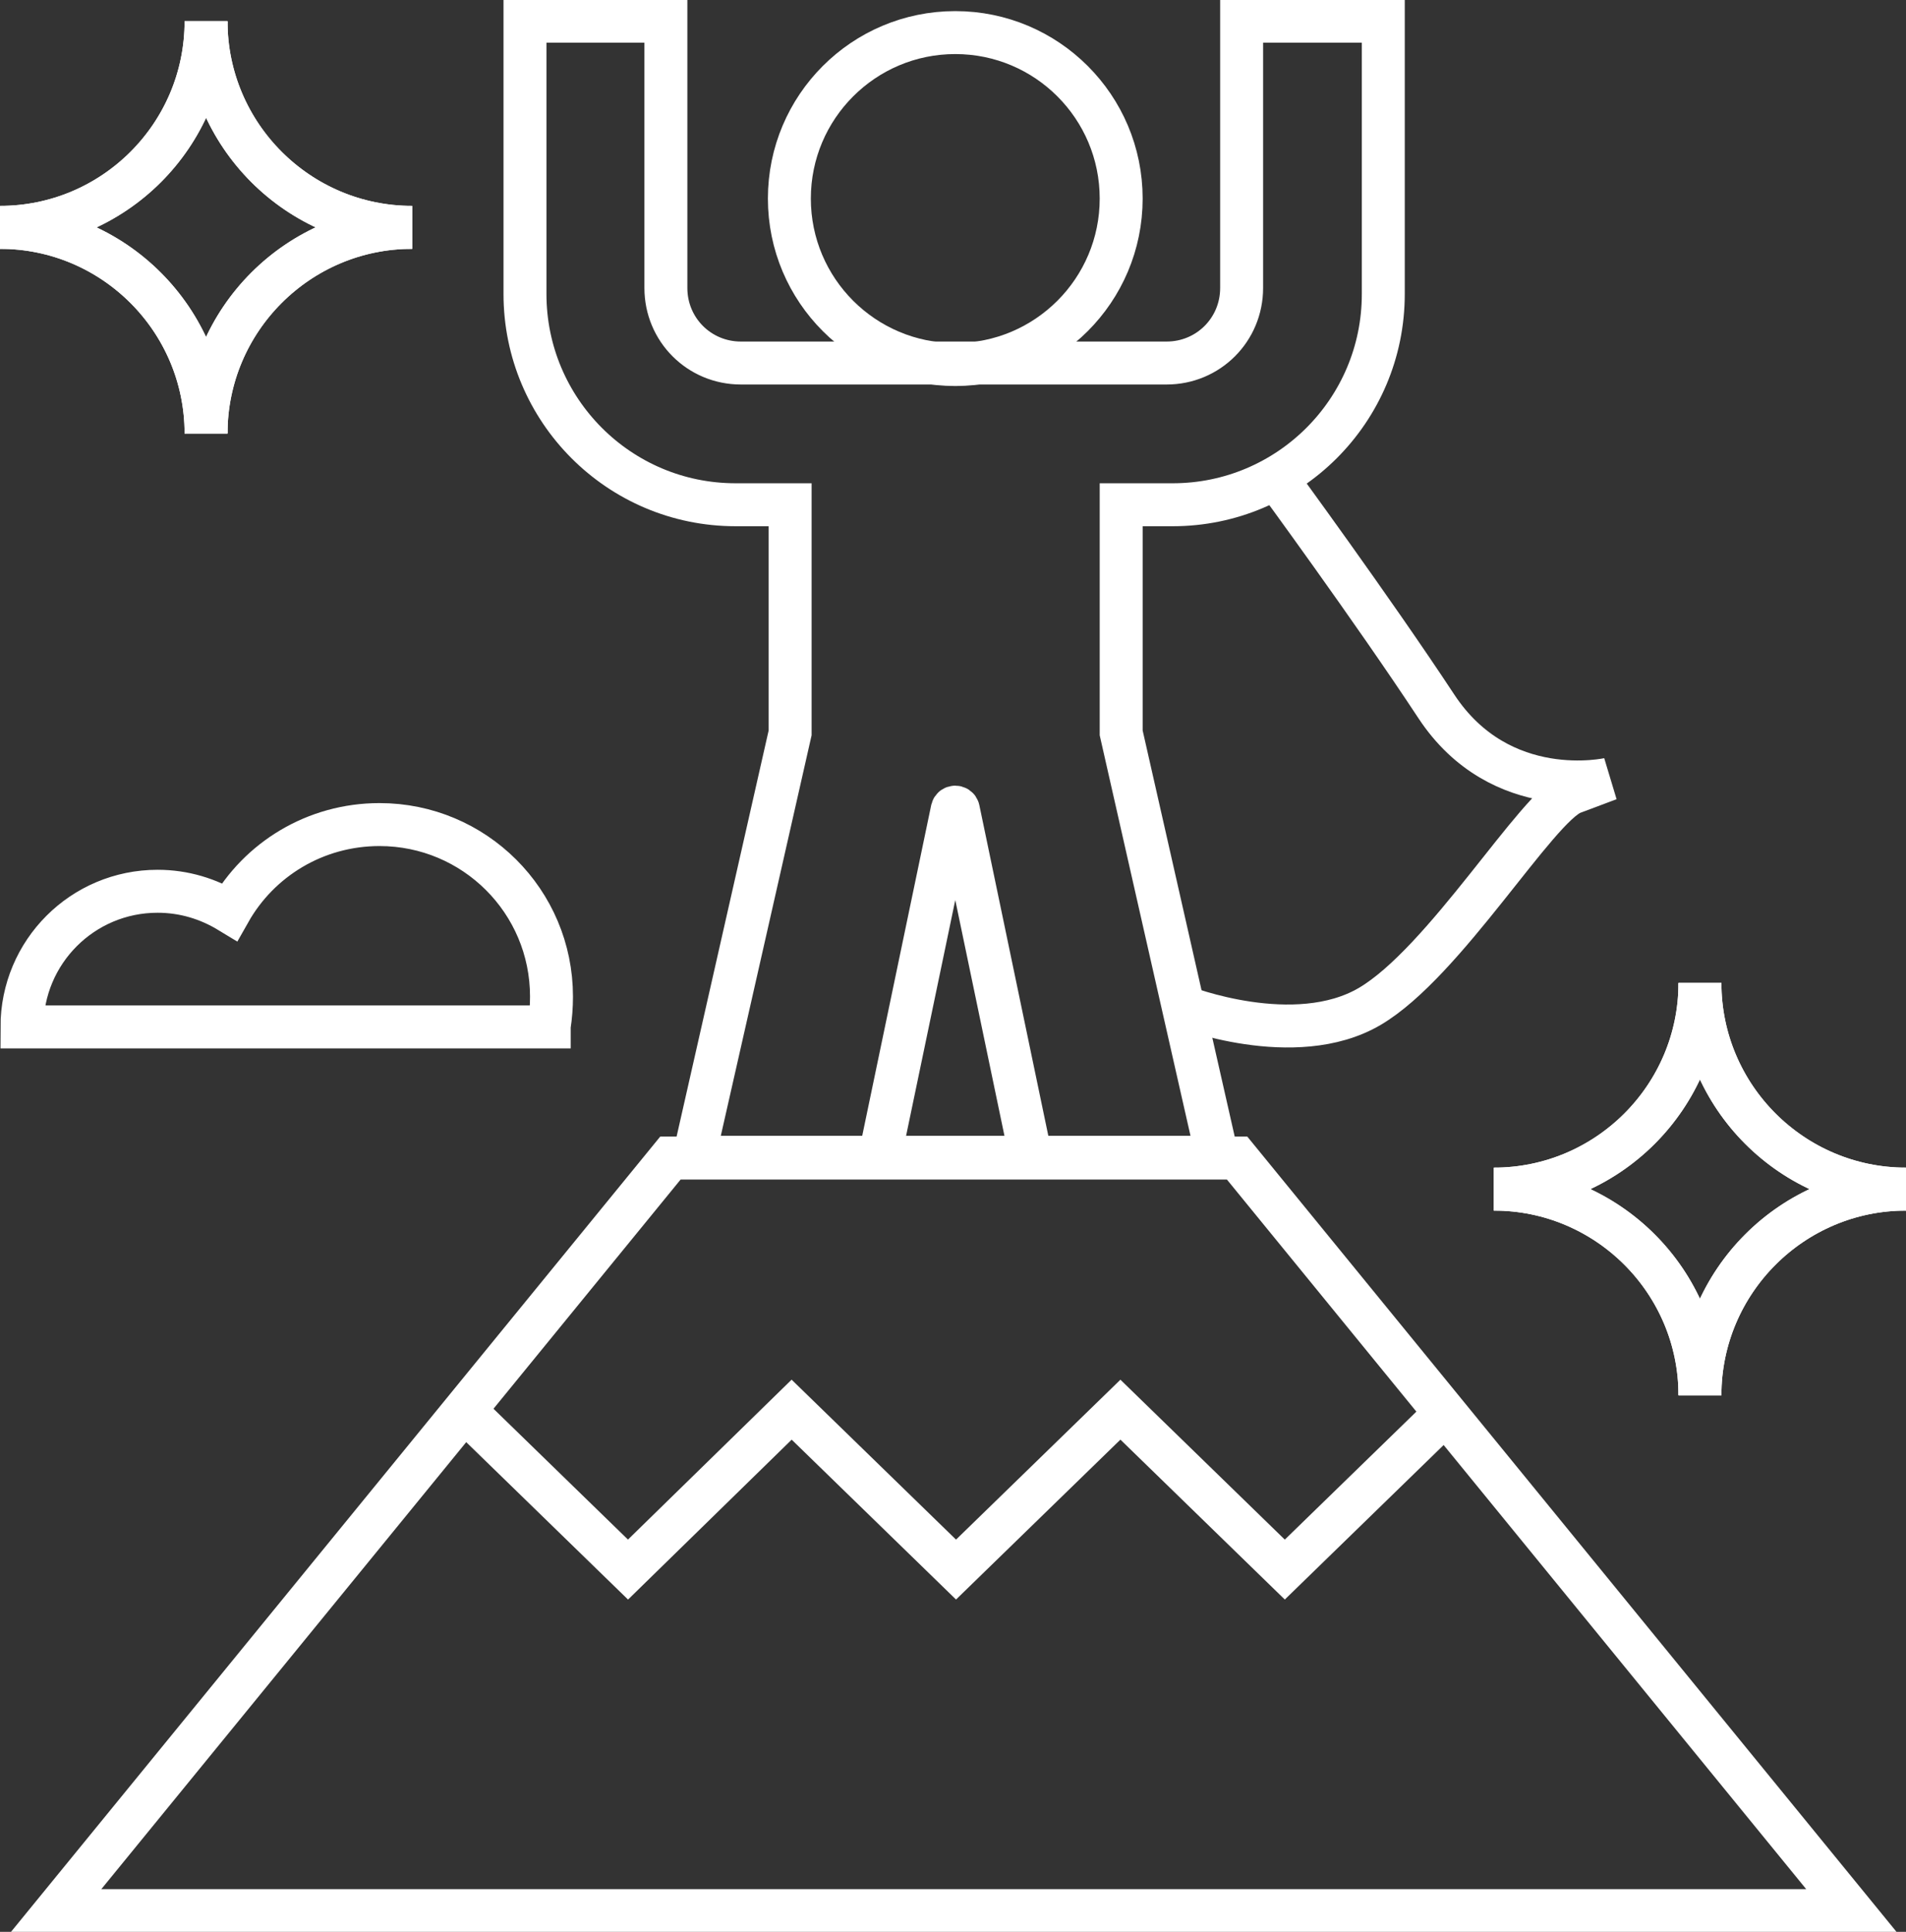 <?xml version="1.0" encoding="UTF-8"?> <!-- Generator: Adobe Illustrator 26.1.0, SVG Export Plug-In . SVG Version: 6.00 Build 0) --> <svg xmlns="http://www.w3.org/2000/svg" xmlns:xlink="http://www.w3.org/1999/xlink" id="Слой_1" x="0px" y="0px" viewBox="0 0 251.6 254.9" style="enable-background:new 0 0 251.6 254.9;" xml:space="preserve"><rect x="0" y="0" width="251.6" height="254.9" fill="#333333" stroke="none"/> <style type="text/css"> .st0{fill:none;stroke:#FFFFFF;stroke-width:5.669;stroke-miterlimit:10;} </style> <g> <circle class="st0" cx="126.1" cy="26.2" r="21.9"></circle> <path class="st0" d="M163.9,2.8v35.2c0,5.5-4.4,9.9-9.9,9.9H97.8c-5.5,0-9.9-4.4-9.9-9.9V2.8H69.3v36c0,15.3,12.4,27.8,27.8,27.8 h7.2v30.1l-12.7,56h69.1l-12.7-56V66.6h6.8c15.3,0,27.8-12.4,27.8-27.8v-36H163.9z"></path> <path class="st0" d="M136.1,152.8l-9.6-46c-0.1-0.4-0.7-0.4-0.8,0l-9.6,46"></path> <path class="st0" d="M156.1,132.8c0,0,14.8,5.8,24.7,0c9.9-5.8,22.1-26.4,26.8-28.2c4.8-1.8,4.8-1.8,4.8-1.8s-14.3,3.3-22.8-9.6 S168.4,63,168.4,63"></path> <polygon class="st0" points="163.3,152.8 88.5,152.8 7.4,252.1 244.4,252.1 "></polygon> <polyline class="st0" points="61.2,186 82.9,207.1 104.5,186 126.2,207.1 147.9,186 169.6,207.1 191.3,186 "></polyline> <g> <path class="st0" d="M54.4,30c-15,0-27.2-12.2-27.2-27.2C27.2,17.9,15,30,0,30c15,0,27.2,12.2,27.2,27.2 C27.2,42.2,39.4,30,54.4,30z"></path> <path class="st0" d="M0,30c15,0,27.2-12.2,27.2-27.2"></path> <path class="st0" d="M54.4,30c-15,0-27.2,12.2-27.2,27.2"></path> <path class="st0" d="M27.2,2.8c0,15,12.2,27.2,27.2,27.2"></path> <path class="st0" d="M27.2,57.2C27.2,42.2,15,30,0,30"></path> </g> <g> <path class="st0" d="M251.6,156.9c-15,0-27.2-12.2-27.2-27.2c0,15-12.2,27.2-27.2,27.2c15,0,27.2,12.2,27.2,27.2 C224.4,169.1,236.6,156.9,251.6,156.9z"></path> <path class="st0" d="M197.2,156.9c15,0,27.2-12.2,27.2-27.2"></path> <path class="st0" d="M251.6,156.9c-15,0-27.2,12.2-27.2,27.2"></path> <path class="st0" d="M224.4,129.7c0,15,12.2,27.2,27.2,27.2"></path> <path class="st0" d="M224.4,184.1c0-15-12.2-27.2-27.2-27.2"></path> </g> <path class="st0" d="M72.5,135.4c0.2-1.3,0.3-2.6,0.3-3.9c0-12.6-10.2-22.7-22.7-22.7c-8.5,0-15.9,4.6-19.8,11.5 c-2.8-1.7-6-2.7-9.5-2.7c-9.9,0-17.9,8-17.9,17.9H72.5z"></path> </g> </svg> 